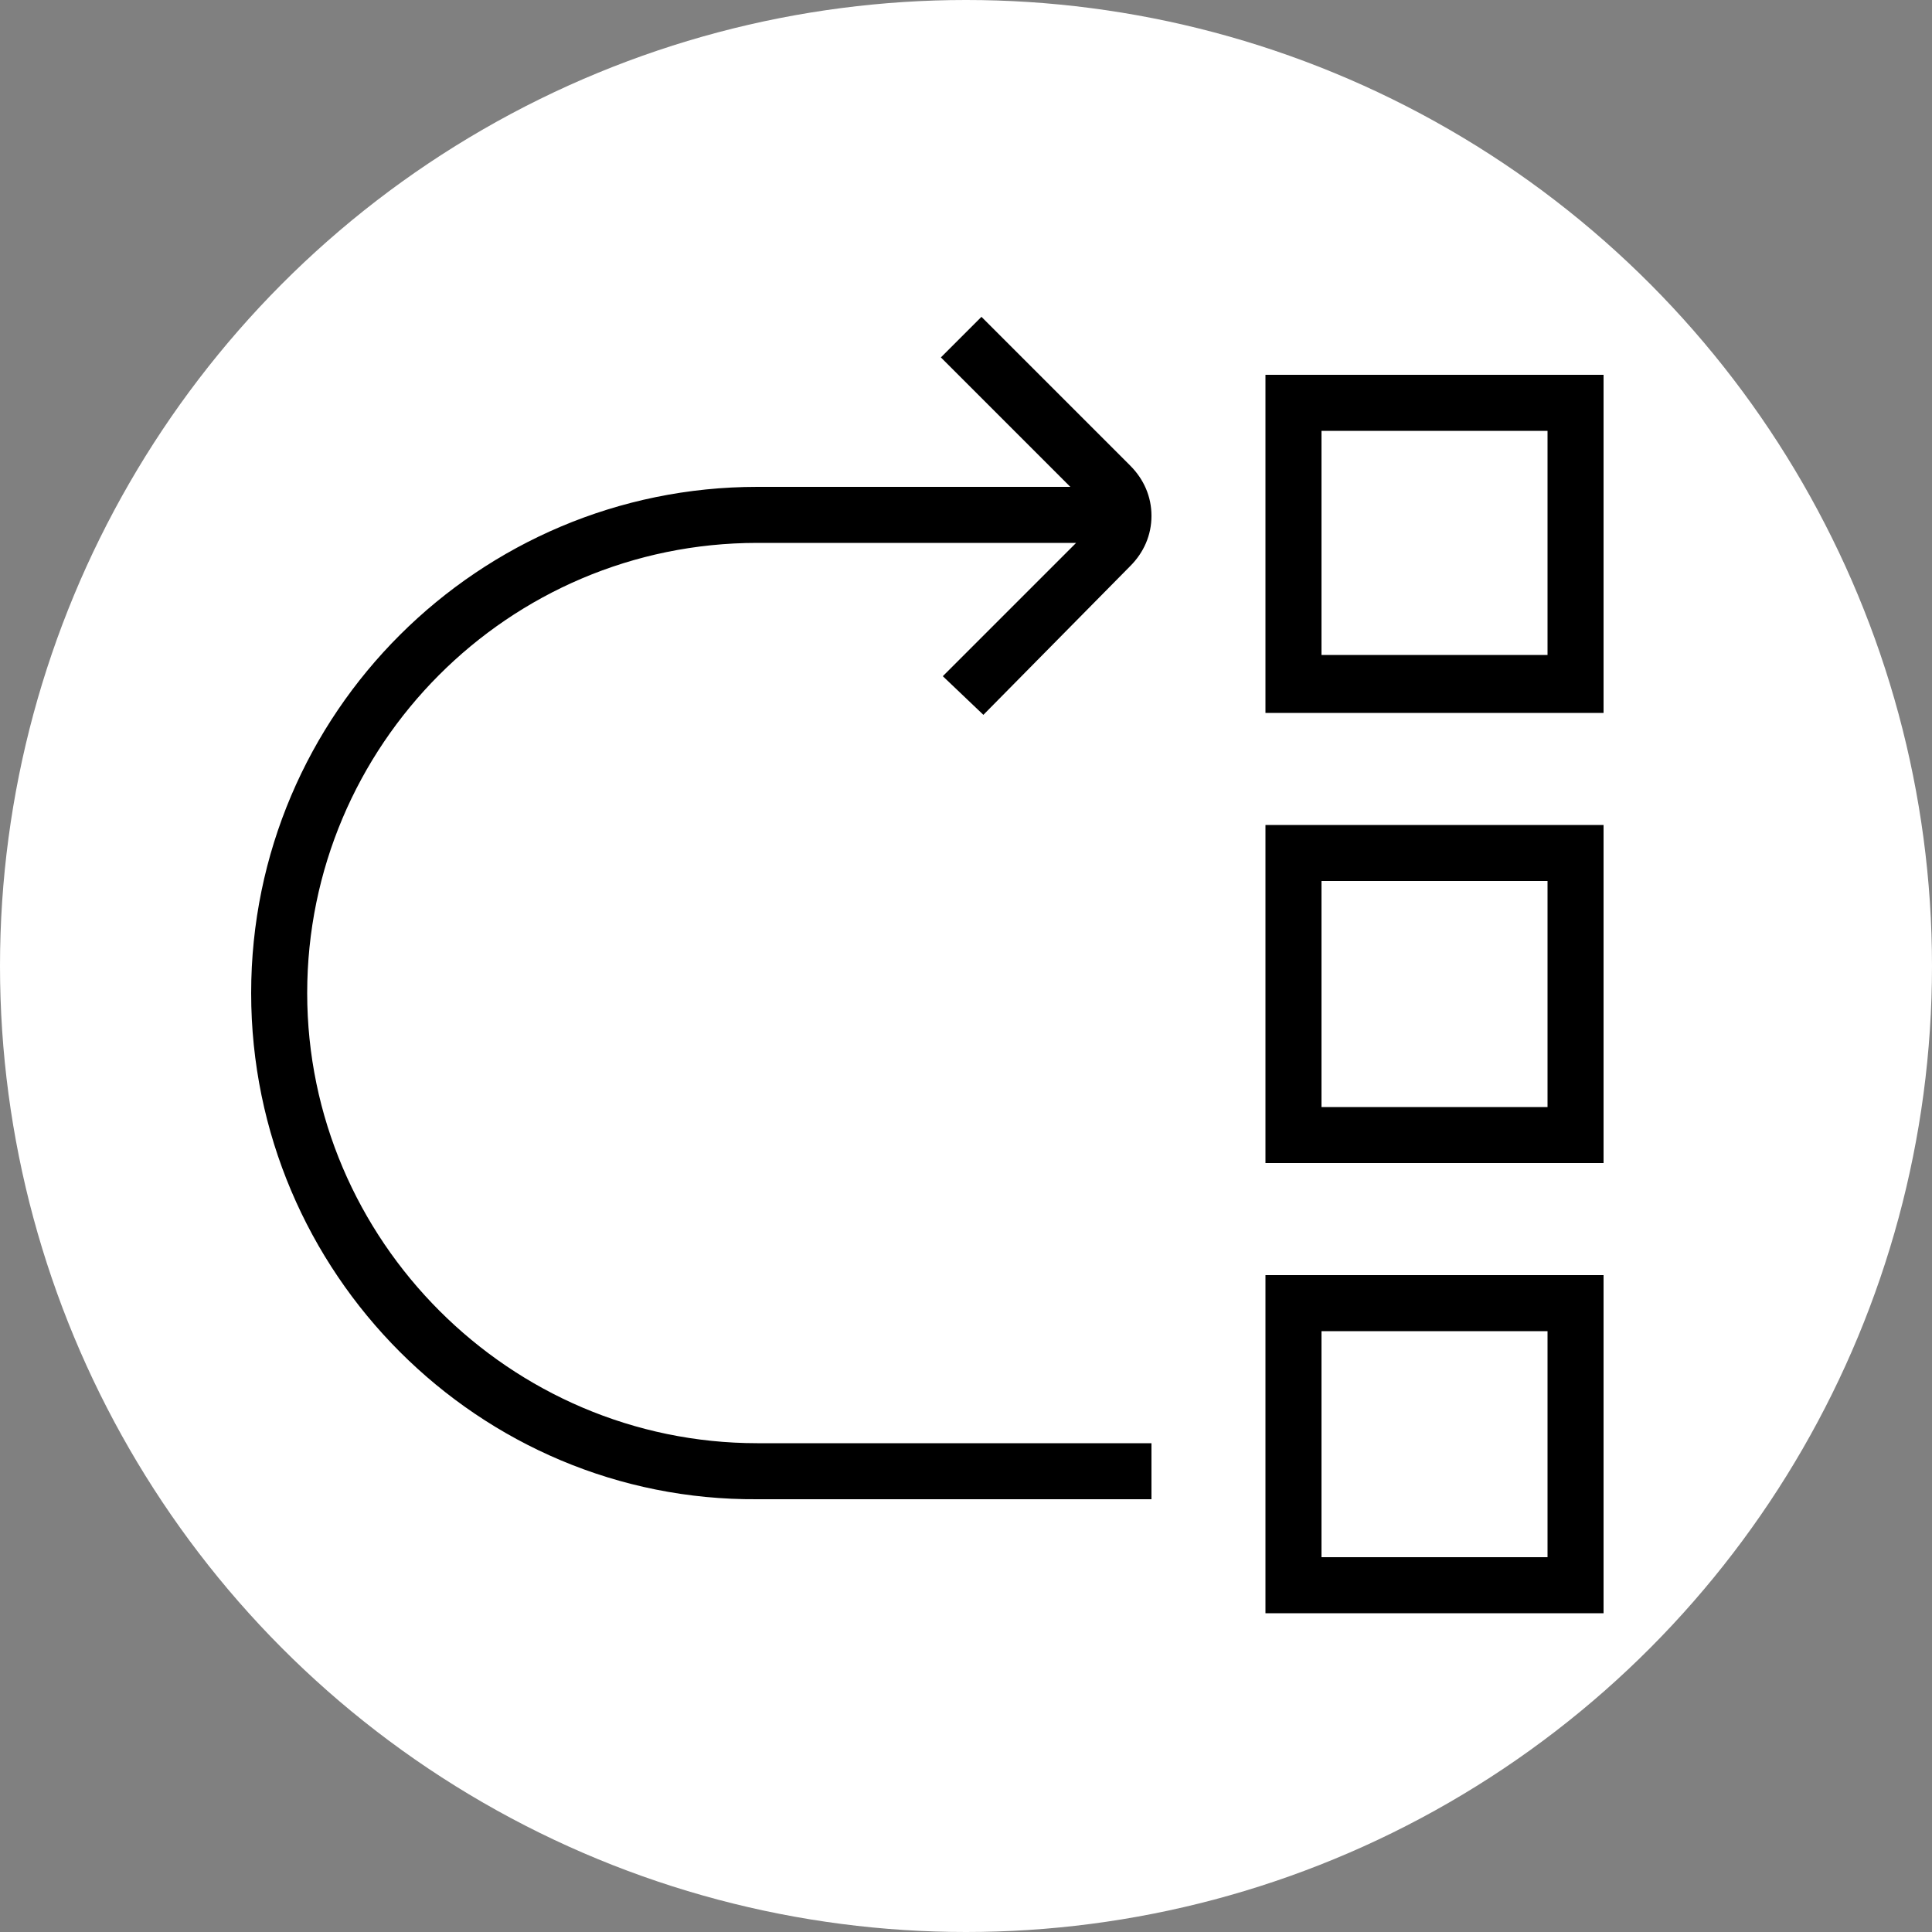 <?xml version="1.0" encoding="utf-8"?>
<!-- Generator: Adobe Illustrator 25.0.0, SVG Export Plug-In . SVG Version: 6.00 Build 0)  -->
<svg version="1.1" id="Capa_1" xmlns="http://www.w3.org/2000/svg" xmlns:xlink="http://www.w3.org/1999/xlink" x="0px" y="0px"
	 viewBox="0 0 100 100" style="enable-background:new 0 0 100 100;" xml:space="preserve">
<rect x="0" y="0" width="100" height="100" fill="#808080" stroke="none"/>
<style type="text/css">
	.st0{fill:#FFFFFF;}
</style>
<circle class="st0" cx="50" cy="50" r="50"/>
<path d="M65.5,60.2H83V42.7H65.5V60.2z M68.4,45.6h11.7v11.7H68.4V45.6z M65.5,19.4v17.5H83V19.4H65.5z M80.1,33.9H68.4V22.3h11.7
	V33.9z M65.5,83.5H83V66H65.5V83.5z M68.4,68.9h11.7v11.7H68.4V68.9z M48.8,35l6.9-6.9H39.2c-12.9,0-23.3,10.5-23.3,23.3
	s10.5,23.3,23.3,23.3h20.4v2.9H39.2C24.8,77.7,13,65.9,13,51.4s11.8-26.2,26.2-26.2h16.2l-6.7-6.7l2.1-2.1l7.7,7.7
	c0.7,0.7,1.1,1.6,1.1,2.6c0,1-0.4,1.9-1.1,2.6L50.9,37L48.8,35L48.8,35z"/>
</svg>
